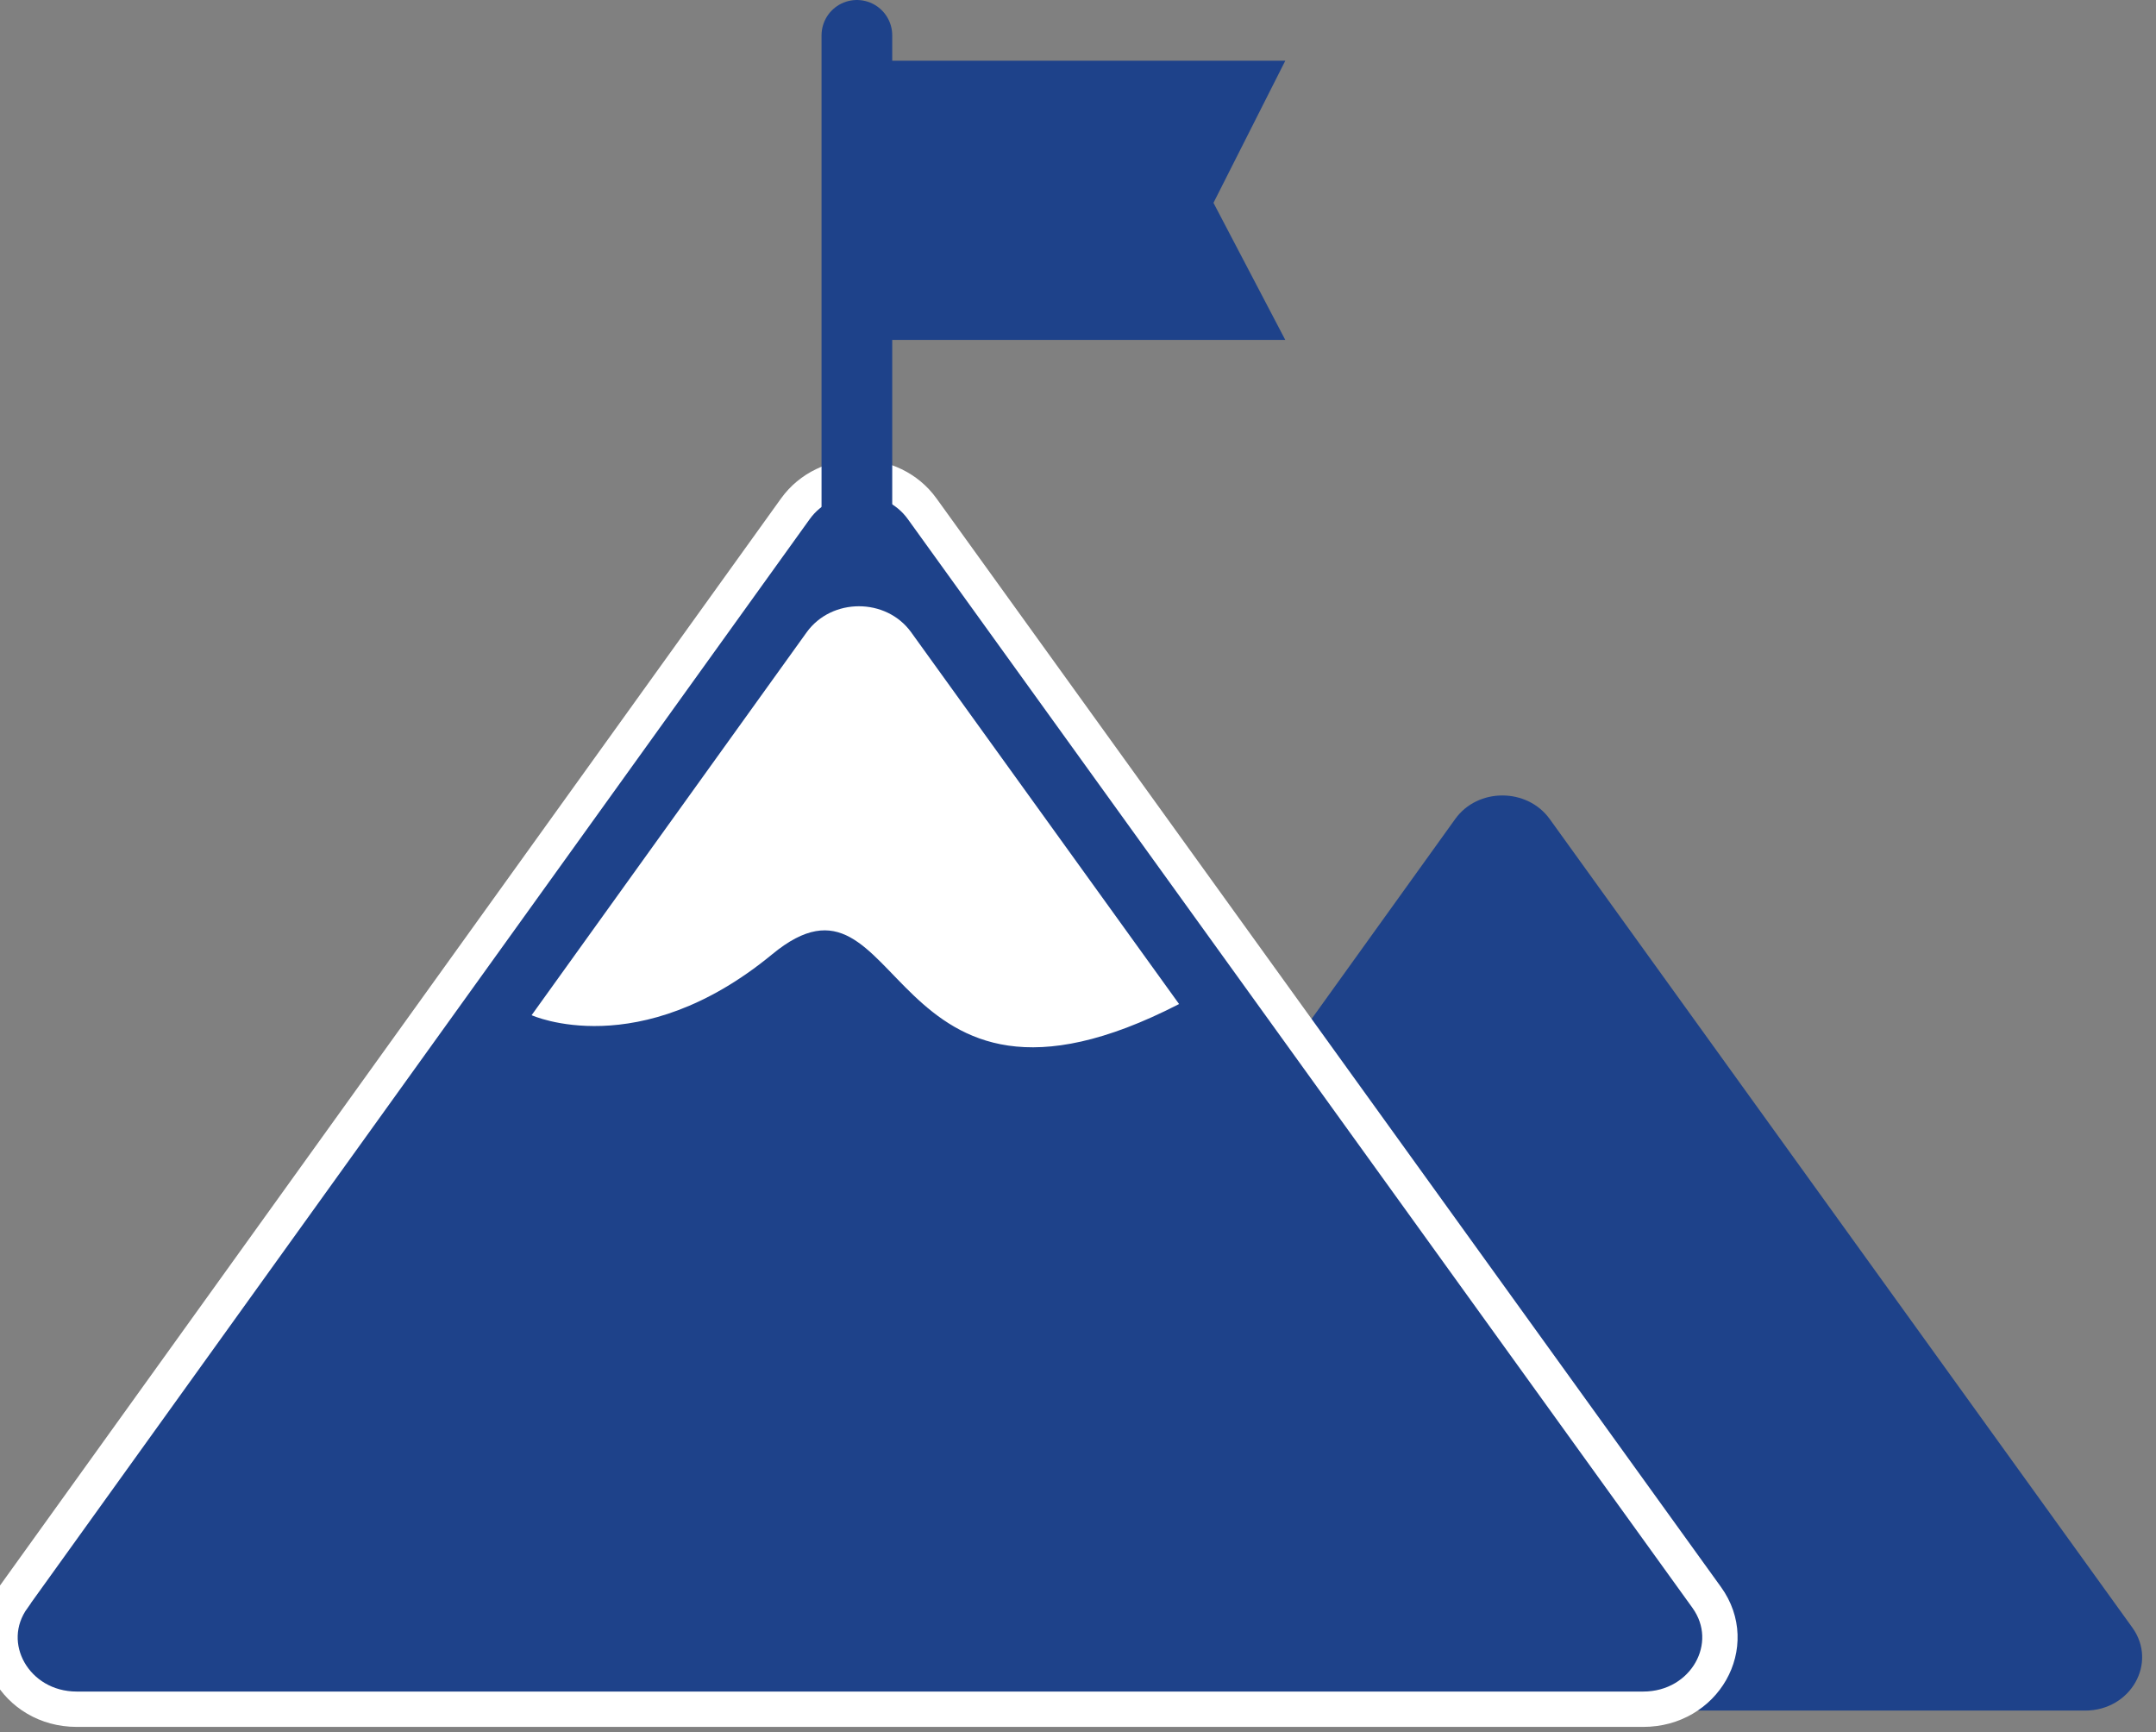 <svg width="61" height="49" viewBox="0 0 61 49" fill="none" xmlns="http://www.w3.org/2000/svg">
<rect x="0" y="0" width="61" height="49" fill="#808080" stroke="none"/>
<path d="M24.737 46.042L41.174 23.166C41.81 22.281 43.203 22.281 43.844 23.166L60.331 46.042C61.051 47.042 60.285 48.389 58.996 48.389H26.072C24.783 48.389 24.017 47.042 24.737 46.042Z" fill="#1E428A"/>
<path d="M22.502 14.395C23.36 13.2 25.235 13.2 26.093 14.395L48.288 45.188C49.259 46.536 48.229 48.351 46.492 48.351H2.169C0.437 48.35 -0.597 46.536 0.374 45.192V45.188L22.502 14.395Z" fill="#1E428A"/>
<path d="M22.502 14.395C23.36 13.2 25.235 13.2 26.093 14.395L48.288 45.188C49.259 46.536 48.229 48.351 46.492 48.351H2.169C0.437 48.35 -0.597 46.536 0.374 45.192V45.188L22.502 14.395Z" stroke="white"/>
<path d="M33.361 28.404L25.779 17.885C25.072 16.905 23.532 16.905 22.824 17.885L15.041 28.718C15.041 28.718 18.079 30.101 21.849 26.994C25.62 23.887 24.921 32.745 33.357 28.404H33.361Z" fill="white"/>
<path d="M24.244 14.643L24.244 1" stroke="#1E428A" stroke-width="2" stroke-miterlimit="10" stroke-linecap="round"/>
<path d="M36.365 9.616H24.244V1.718H36.365L34.333 5.738L36.365 9.616Z" fill="#1E428A"/>
</svg>
